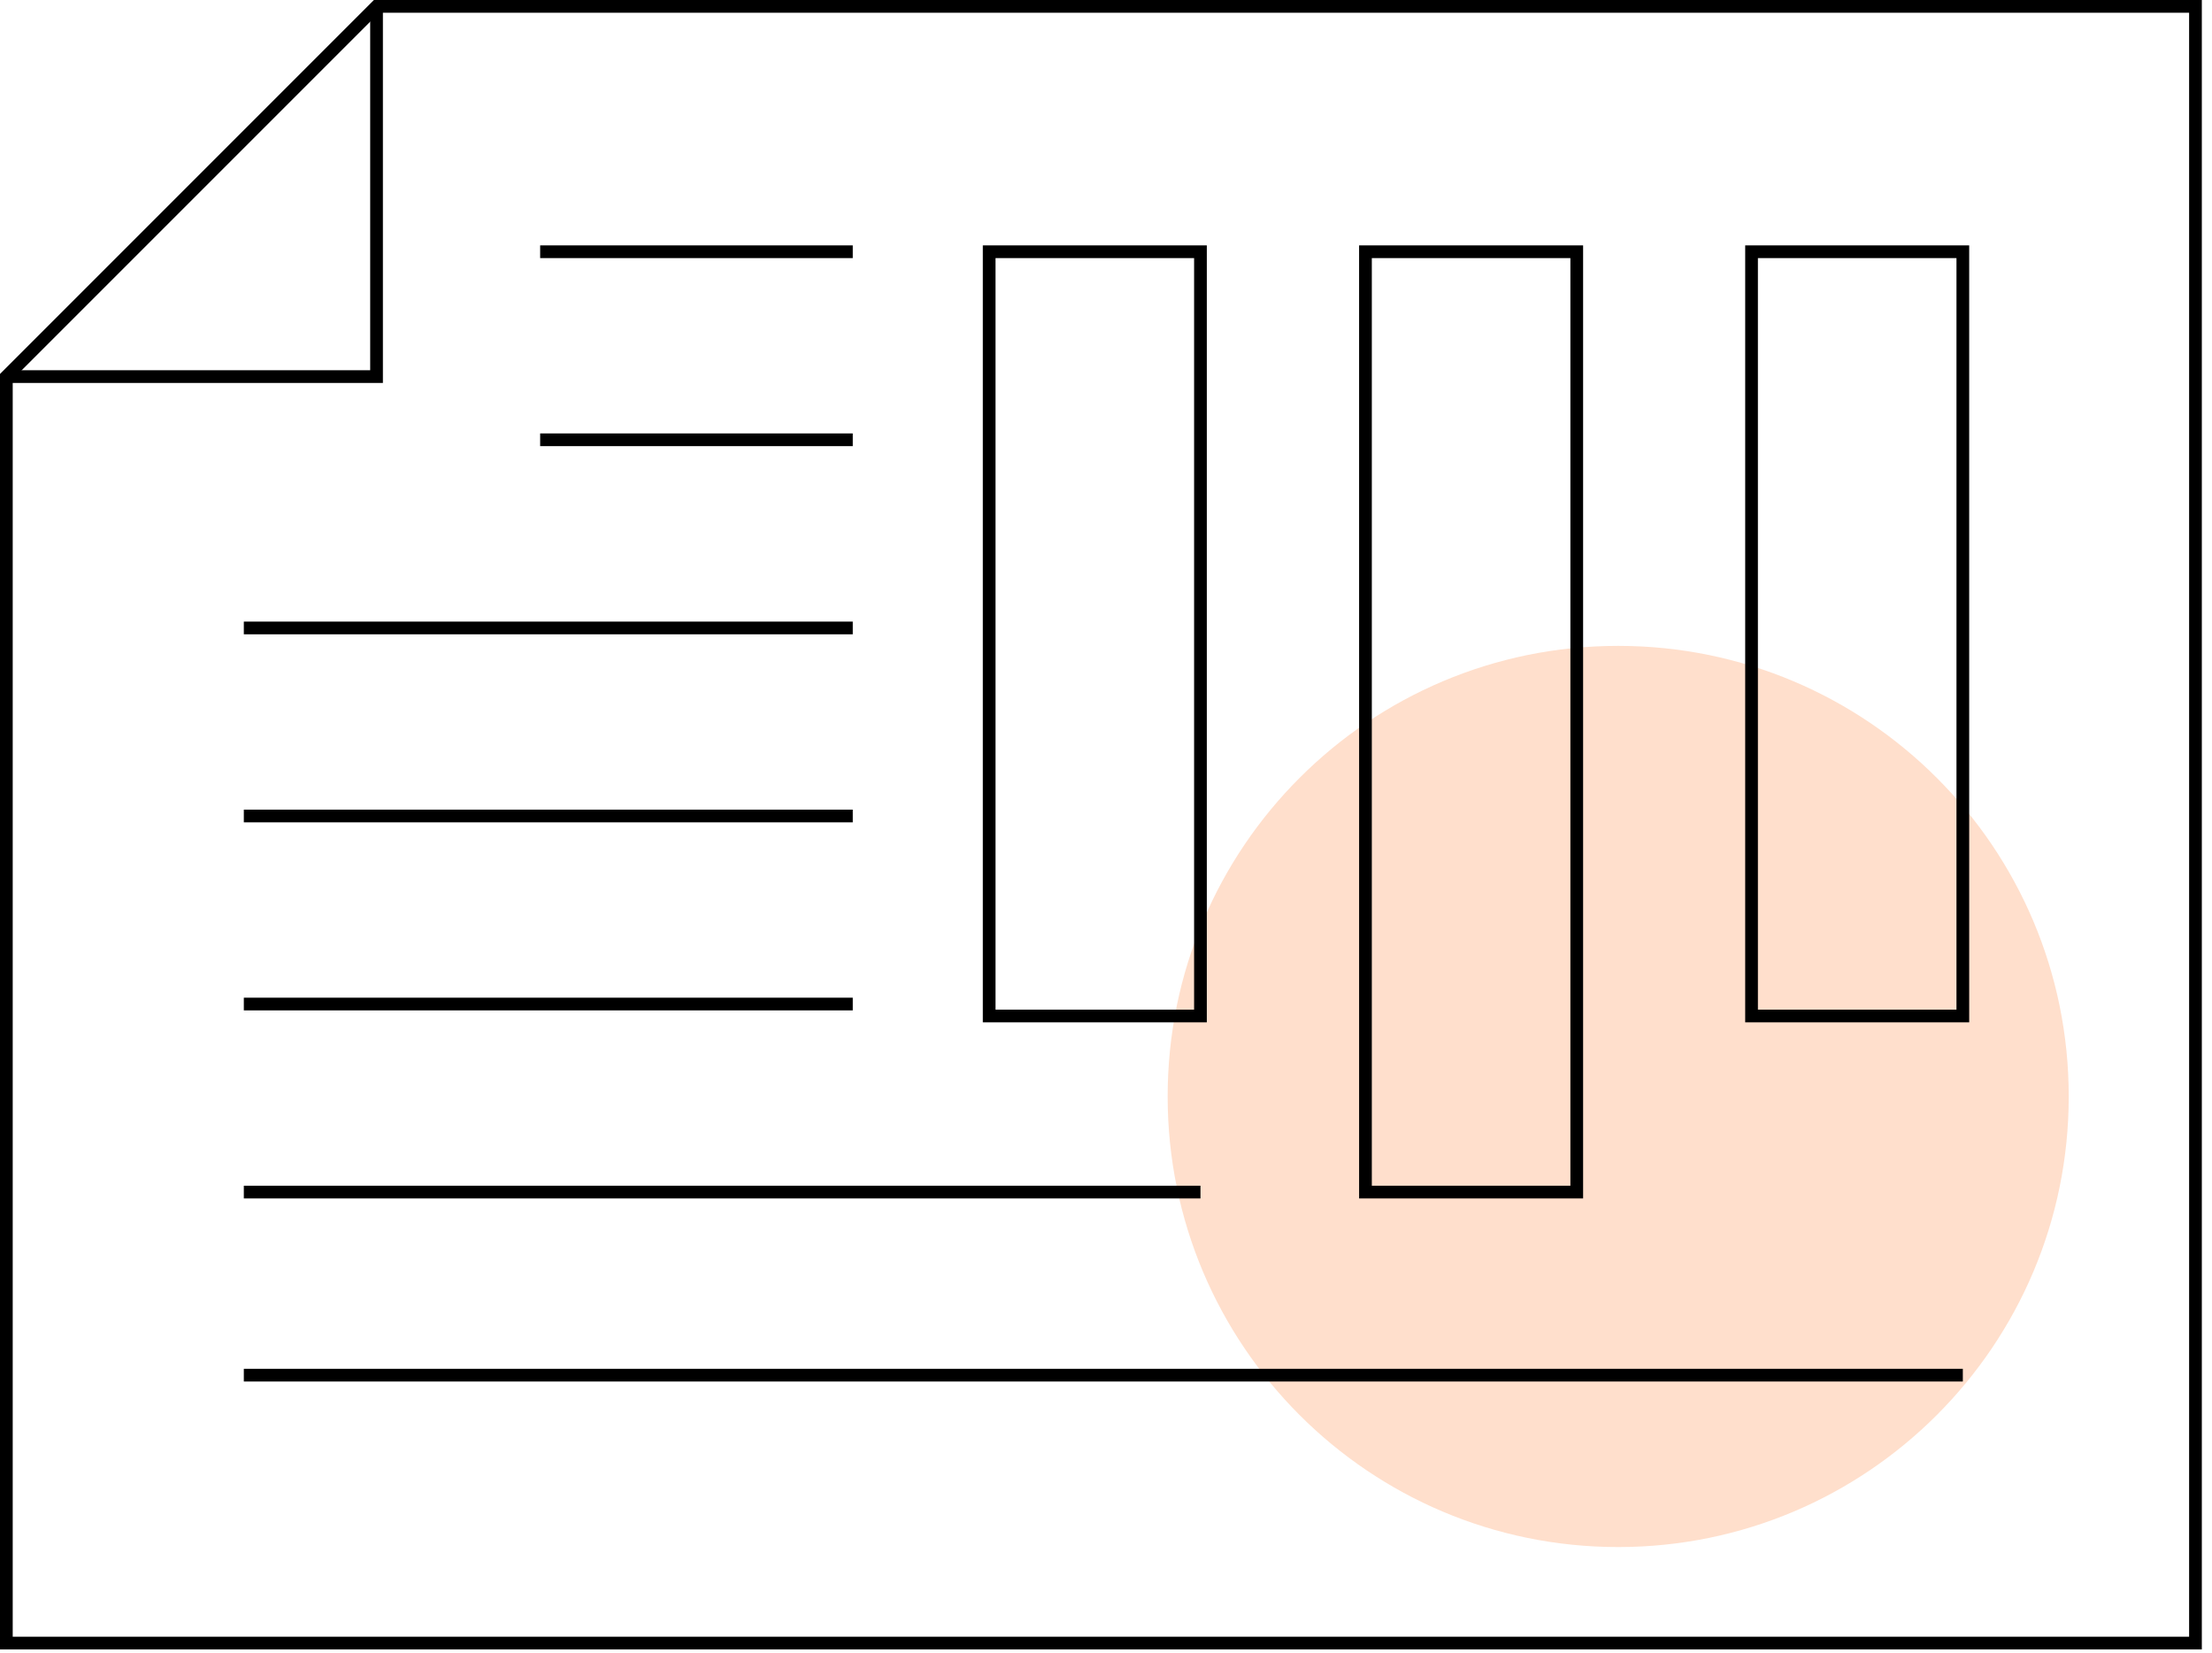 <svg xmlns="http://www.w3.org/2000/svg" width="174" height="130" viewBox="0 0 174 130" fill="none"><g clip-path="url(#clip0_741_908)"><path d="M127.29 121.68C146.863 121.68 162.73 105.813 162.73 86.24C162.73 66.667 146.863 50.8 127.29 50.8C107.717 50.8 91.85 66.667 91.85 86.24C91.85 105.813 107.717 121.68 127.29 121.68Z" fill="#FFDFCC"></path><path d="M156.25 129.23H172.7V0.5H29.62L0.5 29.62V129.23H156.25Z" stroke="black" stroke-miterlimit="10"></path><path d="M19.18 93.76H94.43" stroke="black" stroke-miterlimit="10"></path><path d="M19.18 64.18H67.08" stroke="black" stroke-miterlimit="10"></path><path d="M19.18 49.39H67.08" stroke="black" stroke-miterlimit="10"></path><path d="M42.49 34.59H67.08" stroke="black" stroke-miterlimit="10"></path><path d="M42.49 19.8H67.08" stroke="black" stroke-miterlimit="10"></path><path d="M19.18 108.16H154.4" stroke="black" stroke-miterlimit="10"></path><path d="M0.5 29.62H29.62V0.5" stroke="black" stroke-miterlimit="10"></path><path d="M124.03 19.8H107.41V93.76H124.03V19.8Z" stroke="black" stroke-miterlimit="10"></path><path d="M154.4 19.8H137.78V79.91H154.4V19.8Z" stroke="black" stroke-miterlimit="10"></path><path d="M94.43 19.8H77.81V79.91H94.43V19.8Z" stroke="black" stroke-miterlimit="10"></path><path d="M19.18 78.97H67.08" stroke="black" stroke-miterlimit="10"></path></g><defs><clipPath id="clip0_741_908"><rect width="173.2" height="129.73" fill="white"></rect></clipPath></defs></svg>